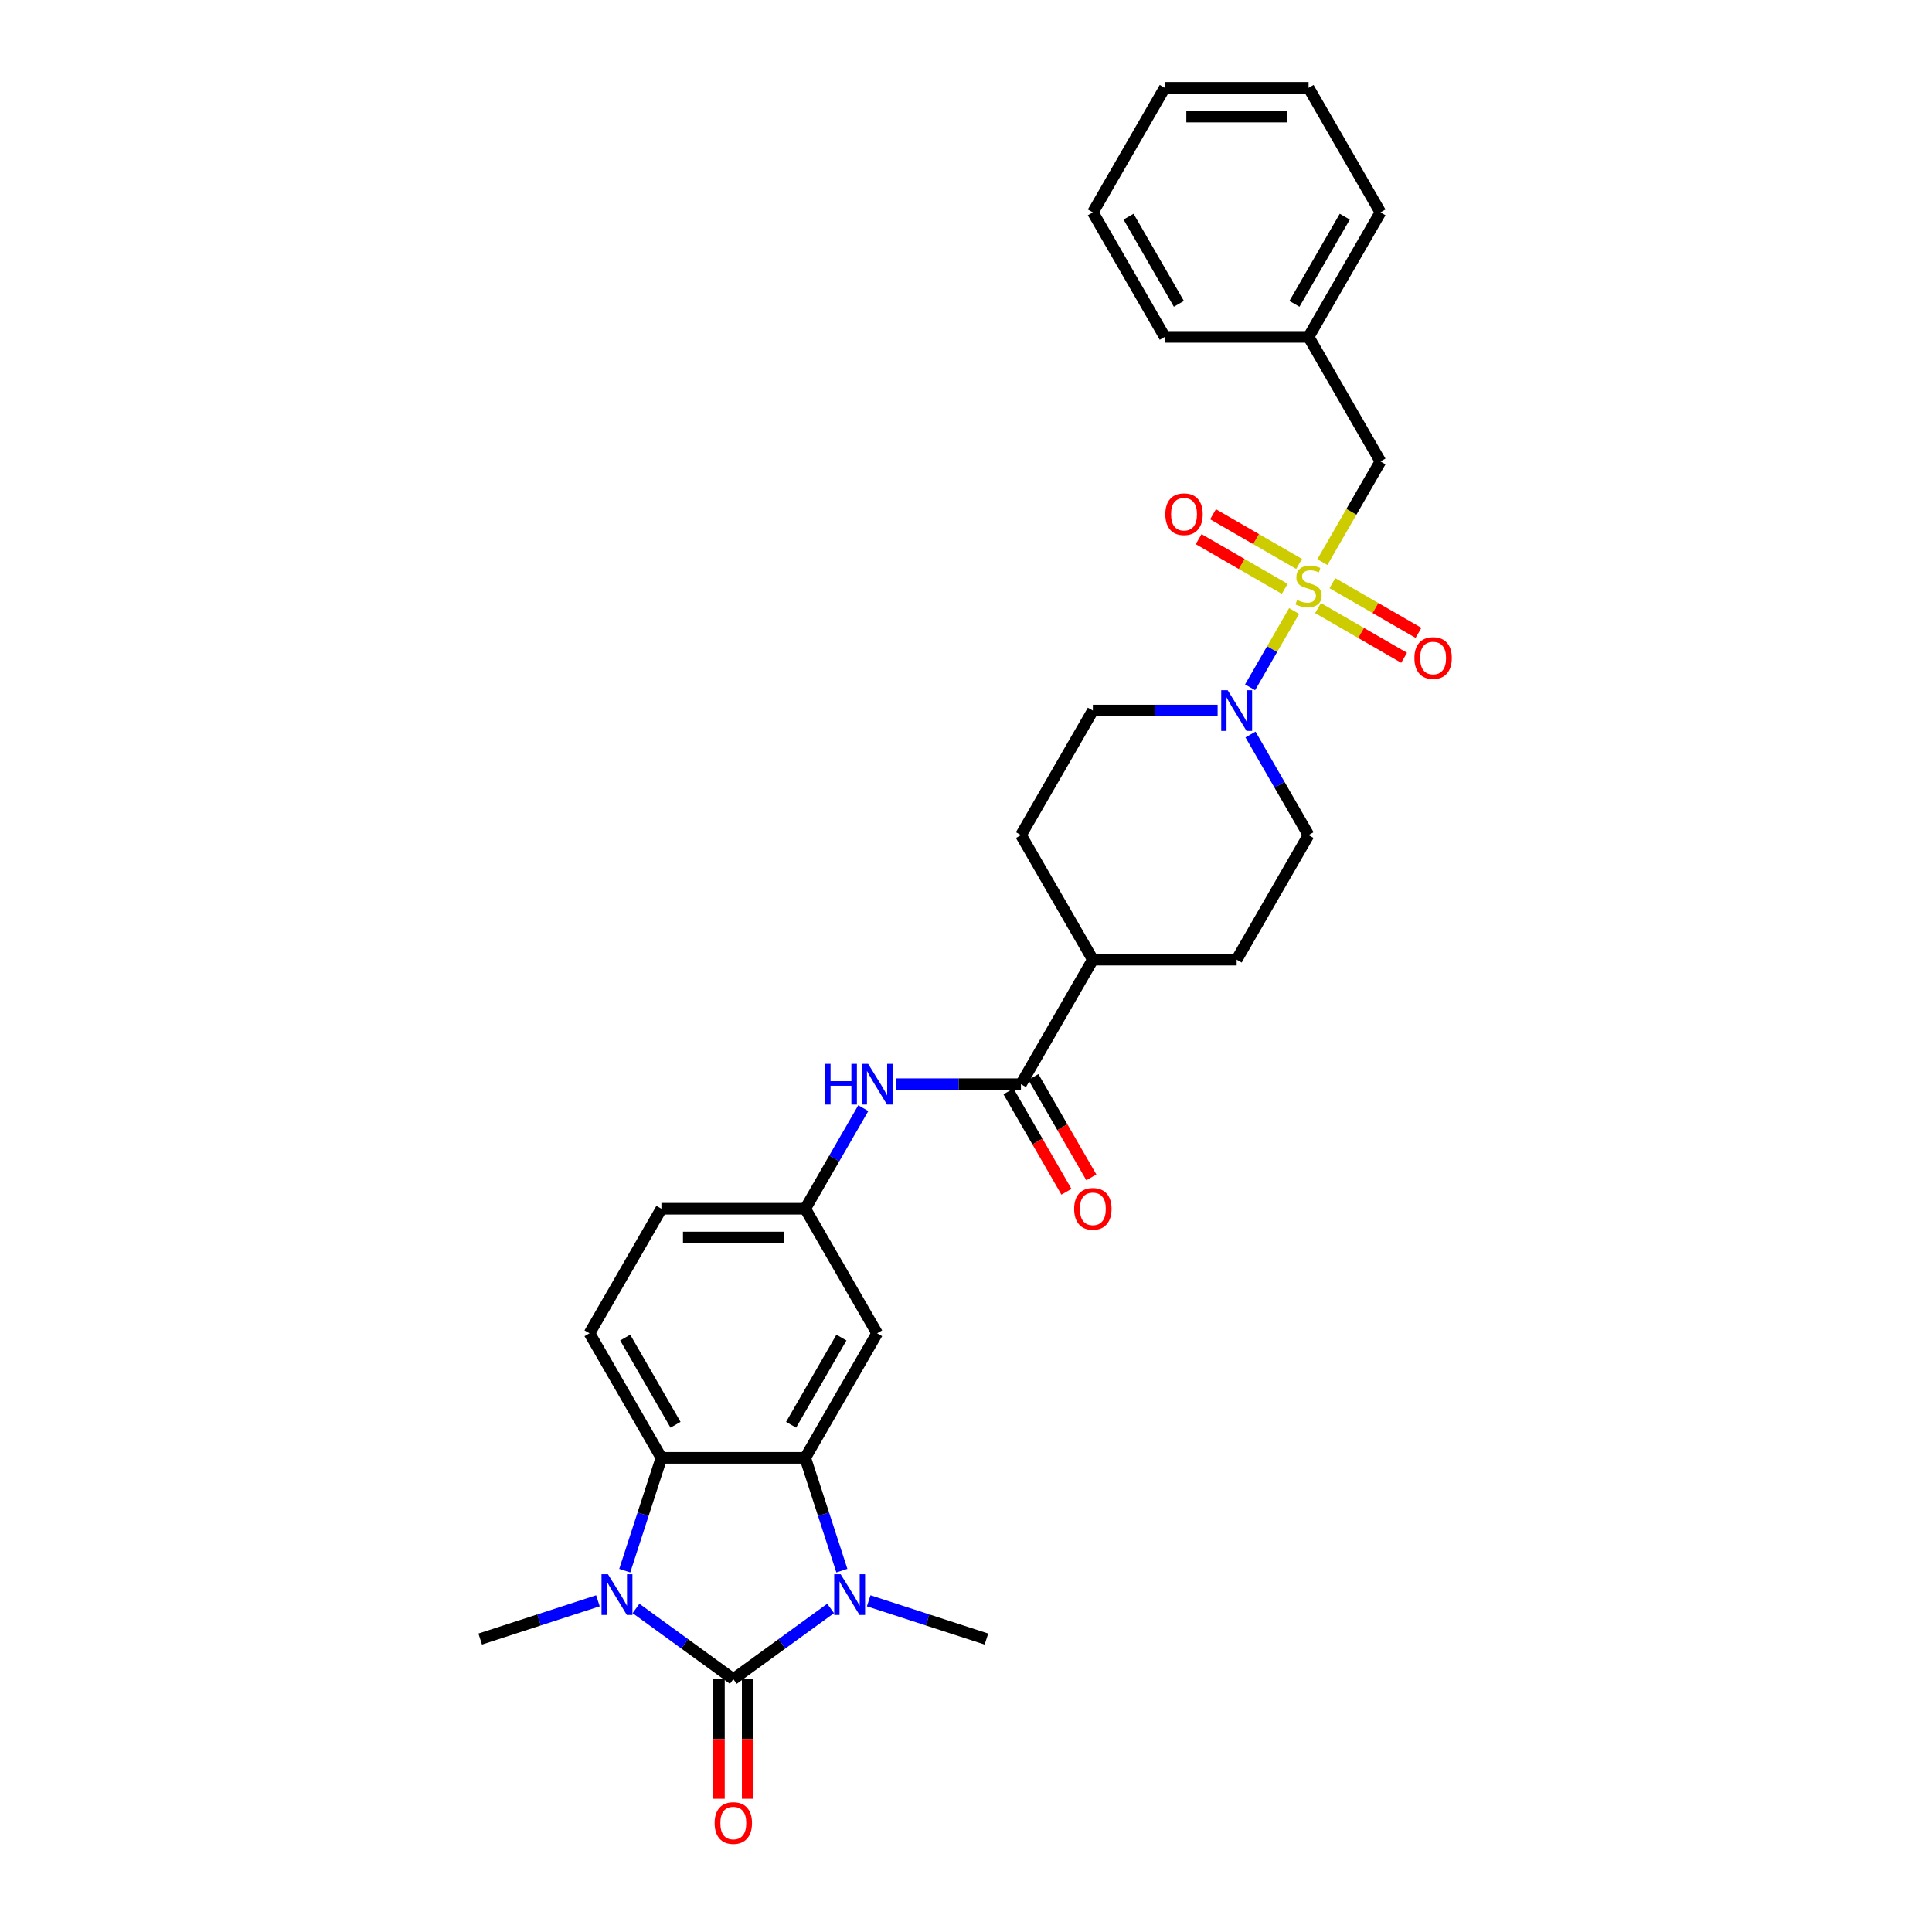 <?xml version='1.0' encoding='iso-8859-1'?>
<svg version='1.1' baseProfile='full'
              xmlns='http://www.w3.org/2000/svg'
                      xmlns:rdkit='http://www.rdkit.org/xml'
                      xmlns:xlink='http://www.w3.org/1999/xlink'
                  xml:space='preserve'
width='1000px' height='1000px' viewBox='0 0 1000 1000'>
<!-- END OF HEADER -->
<rect style='opacity:1.0;fill:#FFFFFF;stroke:none' width='1000' height='1000' x='0' y='0'> </rect>
<path class='bond-1' d='M 379.561,869.12 L 404.744,850.824' style='fill:none;fill-rule:evenodd;stroke:#000000;stroke-width:6px;stroke-linecap:butt;stroke-linejoin:miter;stroke-opacity:1' />
<path class='bond-1' d='M 404.744,850.824 L 429.927,832.527' style='fill:none;fill-rule:evenodd;stroke:#0000FF;stroke-width:6px;stroke-linecap:butt;stroke-linejoin:miter;stroke-opacity:1' />
<path class='bond-2' d='M 379.561,869.12 L 354.378,850.824' style='fill:none;fill-rule:evenodd;stroke:#000000;stroke-width:6px;stroke-linecap:butt;stroke-linejoin:miter;stroke-opacity:1' />
<path class='bond-2' d='M 354.378,850.824 L 329.195,832.527' style='fill:none;fill-rule:evenodd;stroke:#0000FF;stroke-width:6px;stroke-linecap:butt;stroke-linejoin:miter;stroke-opacity:1' />
<path class='bond-13' d='M 372.117,869.12 L 372.117,900.079' style='fill:none;fill-rule:evenodd;stroke:#000000;stroke-width:6px;stroke-linecap:butt;stroke-linejoin:miter;stroke-opacity:1' />
<path class='bond-13' d='M 372.117,900.079 L 372.117,931.038' style='fill:none;fill-rule:evenodd;stroke:#FF0000;stroke-width:6px;stroke-linecap:butt;stroke-linejoin:miter;stroke-opacity:1' />
<path class='bond-13' d='M 387.005,869.12 L 387.005,900.079' style='fill:none;fill-rule:evenodd;stroke:#000000;stroke-width:6px;stroke-linecap:butt;stroke-linejoin:miter;stroke-opacity:1' />
<path class='bond-13' d='M 387.005,900.079 L 387.005,931.038' style='fill:none;fill-rule:evenodd;stroke:#FF0000;stroke-width:6px;stroke-linecap:butt;stroke-linejoin:miter;stroke-opacity:1' />
<path class='bond-0' d='M 669.844,316.253 L 658.441,336.003' style='fill:none;fill-rule:evenodd;stroke:#CCCC00;stroke-width:6px;stroke-linecap:butt;stroke-linejoin:miter;stroke-opacity:1' />
<path class='bond-0' d='M 658.441,336.003 L 647.038,355.753' style='fill:none;fill-rule:evenodd;stroke:#0000FF;stroke-width:6px;stroke-linecap:butt;stroke-linejoin:miter;stroke-opacity:1' />
<path class='bond-9' d='M 684.456,290.944 L 699.494,264.897' style='fill:none;fill-rule:evenodd;stroke:#CCCC00;stroke-width:6px;stroke-linecap:butt;stroke-linejoin:miter;stroke-opacity:1' />
<path class='bond-9' d='M 699.494,264.897 L 714.532,238.85' style='fill:none;fill-rule:evenodd;stroke:#000000;stroke-width:6px;stroke-linecap:butt;stroke-linejoin:miter;stroke-opacity:1' />
<path class='bond-10' d='M 672.415,291.892 L 650.137,279.03' style='fill:none;fill-rule:evenodd;stroke:#CCCC00;stroke-width:6px;stroke-linecap:butt;stroke-linejoin:miter;stroke-opacity:1' />
<path class='bond-10' d='M 650.137,279.03 L 627.859,266.168' style='fill:none;fill-rule:evenodd;stroke:#FF0000;stroke-width:6px;stroke-linecap:butt;stroke-linejoin:miter;stroke-opacity:1' />
<path class='bond-10' d='M 664.971,304.785 L 642.693,291.923' style='fill:none;fill-rule:evenodd;stroke:#CCCC00;stroke-width:6px;stroke-linecap:butt;stroke-linejoin:miter;stroke-opacity:1' />
<path class='bond-10' d='M 642.693,291.923 L 620.415,279.061' style='fill:none;fill-rule:evenodd;stroke:#FF0000;stroke-width:6px;stroke-linecap:butt;stroke-linejoin:miter;stroke-opacity:1' />
<path class='bond-11' d='M 682.211,314.739 L 704.489,327.601' style='fill:none;fill-rule:evenodd;stroke:#CCCC00;stroke-width:6px;stroke-linecap:butt;stroke-linejoin:miter;stroke-opacity:1' />
<path class='bond-11' d='M 704.489,327.601 L 726.767,340.463' style='fill:none;fill-rule:evenodd;stroke:#FF0000;stroke-width:6px;stroke-linecap:butt;stroke-linejoin:miter;stroke-opacity:1' />
<path class='bond-11' d='M 689.655,301.846 L 711.933,314.708' style='fill:none;fill-rule:evenodd;stroke:#CCCC00;stroke-width:6px;stroke-linecap:butt;stroke-linejoin:miter;stroke-opacity:1' />
<path class='bond-11' d='M 711.933,314.708 L 734.211,327.57' style='fill:none;fill-rule:evenodd;stroke:#FF0000;stroke-width:6px;stroke-linecap:butt;stroke-linejoin:miter;stroke-opacity:1' />
<path class='bond-3' d='M 435.753,812.965 L 426.267,783.769' style='fill:none;fill-rule:evenodd;stroke:#0000FF;stroke-width:6px;stroke-linecap:butt;stroke-linejoin:miter;stroke-opacity:1' />
<path class='bond-3' d='M 426.267,783.769 L 416.78,754.572' style='fill:none;fill-rule:evenodd;stroke:#000000;stroke-width:6px;stroke-linecap:butt;stroke-linejoin:miter;stroke-opacity:1' />
<path class='bond-22' d='M 449.638,828.569 L 480.108,838.469' style='fill:none;fill-rule:evenodd;stroke:#0000FF;stroke-width:6px;stroke-linecap:butt;stroke-linejoin:miter;stroke-opacity:1' />
<path class='bond-22' d='M 480.108,838.469 L 510.577,848.369' style='fill:none;fill-rule:evenodd;stroke:#000000;stroke-width:6px;stroke-linecap:butt;stroke-linejoin:miter;stroke-opacity:1' />
<path class='bond-4' d='M 323.369,812.965 L 332.855,783.769' style='fill:none;fill-rule:evenodd;stroke:#0000FF;stroke-width:6px;stroke-linecap:butt;stroke-linejoin:miter;stroke-opacity:1' />
<path class='bond-4' d='M 332.855,783.769 L 342.342,754.572' style='fill:none;fill-rule:evenodd;stroke:#000000;stroke-width:6px;stroke-linecap:butt;stroke-linejoin:miter;stroke-opacity:1' />
<path class='bond-23' d='M 309.484,828.569 L 279.014,838.469' style='fill:none;fill-rule:evenodd;stroke:#0000FF;stroke-width:6px;stroke-linecap:butt;stroke-linejoin:miter;stroke-opacity:1' />
<path class='bond-23' d='M 279.014,838.469 L 248.545,848.369' style='fill:none;fill-rule:evenodd;stroke:#000000;stroke-width:6px;stroke-linecap:butt;stroke-linejoin:miter;stroke-opacity:1' />
<path class='bond-7' d='M 416.78,754.572 L 453.999,690.107' style='fill:none;fill-rule:evenodd;stroke:#000000;stroke-width:6px;stroke-linecap:butt;stroke-linejoin:miter;stroke-opacity:1' />
<path class='bond-7' d='M 409.47,737.458 L 435.523,692.333' style='fill:none;fill-rule:evenodd;stroke:#000000;stroke-width:6px;stroke-linecap:butt;stroke-linejoin:miter;stroke-opacity:1' />
<path class='bond-30' d='M 416.78,754.572 L 342.342,754.572' style='fill:none;fill-rule:evenodd;stroke:#000000;stroke-width:6px;stroke-linecap:butt;stroke-linejoin:miter;stroke-opacity:1' />
<path class='bond-12' d='M 342.342,754.572 L 305.123,690.107' style='fill:none;fill-rule:evenodd;stroke:#000000;stroke-width:6px;stroke-linecap:butt;stroke-linejoin:miter;stroke-opacity:1' />
<path class='bond-12' d='M 349.652,737.458 L 323.599,692.333' style='fill:none;fill-rule:evenodd;stroke:#000000;stroke-width:6px;stroke-linecap:butt;stroke-linejoin:miter;stroke-opacity:1' />
<path class='bond-5' d='M 630.239,367.781 L 597.947,367.781' style='fill:none;fill-rule:evenodd;stroke:#0000FF;stroke-width:6px;stroke-linecap:butt;stroke-linejoin:miter;stroke-opacity:1' />
<path class='bond-5' d='M 597.947,367.781 L 565.656,367.781' style='fill:none;fill-rule:evenodd;stroke:#000000;stroke-width:6px;stroke-linecap:butt;stroke-linejoin:miter;stroke-opacity:1' />
<path class='bond-32' d='M 647.254,380.182 L 662.284,406.214' style='fill:none;fill-rule:evenodd;stroke:#0000FF;stroke-width:6px;stroke-linecap:butt;stroke-linejoin:miter;stroke-opacity:1' />
<path class='bond-32' d='M 662.284,406.214 L 677.313,432.246' style='fill:none;fill-rule:evenodd;stroke:#000000;stroke-width:6px;stroke-linecap:butt;stroke-linejoin:miter;stroke-opacity:1' />
<path class='bond-6' d='M 528.437,561.176 L 496.146,561.176' style='fill:none;fill-rule:evenodd;stroke:#000000;stroke-width:6px;stroke-linecap:butt;stroke-linejoin:miter;stroke-opacity:1' />
<path class='bond-6' d='M 496.146,561.176 L 463.855,561.176' style='fill:none;fill-rule:evenodd;stroke:#0000FF;stroke-width:6px;stroke-linecap:butt;stroke-linejoin:miter;stroke-opacity:1' />
<path class='bond-15' d='M 528.437,561.176 L 565.656,496.711' style='fill:none;fill-rule:evenodd;stroke:#000000;stroke-width:6px;stroke-linecap:butt;stroke-linejoin:miter;stroke-opacity:1' />
<path class='bond-18' d='M 521.991,564.898 L 536.986,590.871' style='fill:none;fill-rule:evenodd;stroke:#000000;stroke-width:6px;stroke-linecap:butt;stroke-linejoin:miter;stroke-opacity:1' />
<path class='bond-18' d='M 536.986,590.871 L 551.981,616.843' style='fill:none;fill-rule:evenodd;stroke:#FF0000;stroke-width:6px;stroke-linecap:butt;stroke-linejoin:miter;stroke-opacity:1' />
<path class='bond-18' d='M 534.884,557.454 L 549.879,583.427' style='fill:none;fill-rule:evenodd;stroke:#000000;stroke-width:6px;stroke-linecap:butt;stroke-linejoin:miter;stroke-opacity:1' />
<path class='bond-18' d='M 549.879,583.427 L 564.874,609.399' style='fill:none;fill-rule:evenodd;stroke:#FF0000;stroke-width:6px;stroke-linecap:butt;stroke-linejoin:miter;stroke-opacity:1' />
<path class='bond-14' d='M 453.999,690.107 L 416.78,625.642' style='fill:none;fill-rule:evenodd;stroke:#000000;stroke-width:6px;stroke-linecap:butt;stroke-linejoin:miter;stroke-opacity:1' />
<path class='bond-8' d='M 446.839,573.578 L 431.81,599.61' style='fill:none;fill-rule:evenodd;stroke:#0000FF;stroke-width:6px;stroke-linecap:butt;stroke-linejoin:miter;stroke-opacity:1' />
<path class='bond-8' d='M 431.81,599.61 L 416.78,625.642' style='fill:none;fill-rule:evenodd;stroke:#000000;stroke-width:6px;stroke-linecap:butt;stroke-linejoin:miter;stroke-opacity:1' />
<path class='bond-24' d='M 714.532,238.85 L 677.313,174.385' style='fill:none;fill-rule:evenodd;stroke:#000000;stroke-width:6px;stroke-linecap:butt;stroke-linejoin:miter;stroke-opacity:1' />
<path class='bond-21' d='M 305.123,690.107 L 342.342,625.642' style='fill:none;fill-rule:evenodd;stroke:#000000;stroke-width:6px;stroke-linecap:butt;stroke-linejoin:miter;stroke-opacity:1' />
<path class='bond-31' d='M 416.78,625.642 L 342.342,625.642' style='fill:none;fill-rule:evenodd;stroke:#000000;stroke-width:6px;stroke-linecap:butt;stroke-linejoin:miter;stroke-opacity:1' />
<path class='bond-31' d='M 405.614,640.529 L 353.508,640.529' style='fill:none;fill-rule:evenodd;stroke:#000000;stroke-width:6px;stroke-linecap:butt;stroke-linejoin:miter;stroke-opacity:1' />
<path class='bond-19' d='M 565.656,496.711 L 640.094,496.711' style='fill:none;fill-rule:evenodd;stroke:#000000;stroke-width:6px;stroke-linecap:butt;stroke-linejoin:miter;stroke-opacity:1' />
<path class='bond-20' d='M 565.656,496.711 L 528.437,432.246' style='fill:none;fill-rule:evenodd;stroke:#000000;stroke-width:6px;stroke-linecap:butt;stroke-linejoin:miter;stroke-opacity:1' />
<path class='bond-16' d='M 677.313,432.246 L 640.094,496.711' style='fill:none;fill-rule:evenodd;stroke:#000000;stroke-width:6px;stroke-linecap:butt;stroke-linejoin:miter;stroke-opacity:1' />
<path class='bond-17' d='M 565.656,367.781 L 528.437,432.246' style='fill:none;fill-rule:evenodd;stroke:#000000;stroke-width:6px;stroke-linecap:butt;stroke-linejoin:miter;stroke-opacity:1' />
<path class='bond-25' d='M 677.313,174.385 L 714.532,109.92' style='fill:none;fill-rule:evenodd;stroke:#000000;stroke-width:6px;stroke-linecap:butt;stroke-linejoin:miter;stroke-opacity:1' />
<path class='bond-25' d='M 670.003,157.271 L 696.056,112.146' style='fill:none;fill-rule:evenodd;stroke:#000000;stroke-width:6px;stroke-linecap:butt;stroke-linejoin:miter;stroke-opacity:1' />
<path class='bond-26' d='M 677.313,174.385 L 602.875,174.385' style='fill:none;fill-rule:evenodd;stroke:#000000;stroke-width:6px;stroke-linecap:butt;stroke-linejoin:miter;stroke-opacity:1' />
<path class='bond-28' d='M 714.532,109.92 L 677.313,45.455' style='fill:none;fill-rule:evenodd;stroke:#000000;stroke-width:6px;stroke-linecap:butt;stroke-linejoin:miter;stroke-opacity:1' />
<path class='bond-27' d='M 602.875,174.385 L 565.656,109.92' style='fill:none;fill-rule:evenodd;stroke:#000000;stroke-width:6px;stroke-linecap:butt;stroke-linejoin:miter;stroke-opacity:1' />
<path class='bond-27' d='M 610.185,157.271 L 584.132,112.146' style='fill:none;fill-rule:evenodd;stroke:#000000;stroke-width:6px;stroke-linecap:butt;stroke-linejoin:miter;stroke-opacity:1' />
<path class='bond-29' d='M 565.656,109.92 L 602.875,45.455' style='fill:none;fill-rule:evenodd;stroke:#000000;stroke-width:6px;stroke-linecap:butt;stroke-linejoin:miter;stroke-opacity:1' />
<path class='bond-33' d='M 677.313,45.455 L 602.875,45.455' style='fill:none;fill-rule:evenodd;stroke:#000000;stroke-width:6px;stroke-linecap:butt;stroke-linejoin:miter;stroke-opacity:1' />
<path class='bond-33' d='M 666.147,60.342 L 614.041,60.342' style='fill:none;fill-rule:evenodd;stroke:#000000;stroke-width:6px;stroke-linecap:butt;stroke-linejoin:miter;stroke-opacity:1' />
<path  class='atom-1' d='M 671.358 310.551
Q 671.596 310.64, 672.579 311.057
Q 673.562 311.474, 674.633 311.742
Q 675.735 311.98, 676.807 311.98
Q 678.802 311.98, 679.963 311.027
Q 681.124 310.045, 681.124 308.347
Q 681.124 307.186, 680.529 306.472
Q 679.963 305.757, 679.07 305.37
Q 678.177 304.983, 676.688 304.536
Q 674.812 303.971, 673.681 303.435
Q 672.579 302.899, 671.775 301.767
Q 671.001 300.636, 671.001 298.73
Q 671.001 296.08, 672.787 294.442
Q 674.604 292.805, 678.177 292.805
Q 680.618 292.805, 683.387 293.966
L 682.702 296.259
Q 680.172 295.217, 678.266 295.217
Q 676.211 295.217, 675.08 296.08
Q 673.949 296.914, 673.978 298.373
Q 673.978 299.504, 674.544 300.189
Q 675.14 300.874, 675.973 301.261
Q 676.837 301.648, 678.266 302.095
Q 680.172 302.69, 681.303 303.286
Q 682.435 303.881, 683.238 305.102
Q 684.072 306.293, 684.072 308.347
Q 684.072 311.265, 682.107 312.844
Q 680.172 314.392, 676.926 314.392
Q 675.05 314.392, 673.621 313.975
Q 672.222 313.588, 670.554 312.903
L 671.358 310.551
' fill='#CCCC00'/>
<path  class='atom-2' d='M 435.123 814.826
L 442.031 825.992
Q 442.716 827.094, 443.817 829.089
Q 444.919 831.084, 444.978 831.203
L 444.978 814.826
L 447.777 814.826
L 447.777 835.907
L 444.889 835.907
L 437.475 823.699
Q 436.612 822.27, 435.689 820.633
Q 434.795 818.995, 434.527 818.489
L 434.527 835.907
L 431.788 835.907
L 431.788 814.826
L 435.123 814.826
' fill='#0000FF'/>
<path  class='atom-3' d='M 314.68 814.826
L 321.587 825.992
Q 322.272 827.094, 323.374 829.089
Q 324.476 831.084, 324.535 831.203
L 324.535 814.826
L 327.334 814.826
L 327.334 835.907
L 324.446 835.907
L 317.032 823.699
Q 316.168 822.27, 315.245 820.633
Q 314.352 818.995, 314.084 818.489
L 314.084 835.907
L 311.345 835.907
L 311.345 814.826
L 314.68 814.826
' fill='#0000FF'/>
<path  class='atom-6' d='M 635.434 357.24
L 642.342 368.406
Q 643.027 369.508, 644.129 371.503
Q 645.23 373.498, 645.29 373.617
L 645.29 357.24
L 648.089 357.24
L 648.089 378.321
L 645.201 378.321
L 637.787 366.113
Q 636.923 364.684, 636 363.046
Q 635.107 361.409, 634.839 360.903
L 634.839 378.321
L 632.1 378.321
L 632.1 357.24
L 635.434 357.24
' fill='#0000FF'/>
<path  class='atom-9' d='M 427.038 550.636
L 429.896 550.636
L 429.896 559.598
L 440.675 559.598
L 440.675 550.636
L 443.533 550.636
L 443.533 571.717
L 440.675 571.717
L 440.675 561.98
L 429.896 561.98
L 429.896 571.717
L 427.038 571.717
L 427.038 550.636
' fill='#0000FF'/>
<path  class='atom-9' d='M 449.339 550.636
L 456.247 561.802
Q 456.932 562.903, 458.034 564.898
Q 459.135 566.893, 459.195 567.012
L 459.195 550.636
L 461.994 550.636
L 461.994 571.717
L 459.106 571.717
L 451.692 559.509
Q 450.828 558.08, 449.905 556.442
Q 449.012 554.804, 448.744 554.298
L 448.744 571.717
L 446.004 571.717
L 446.004 550.636
L 449.339 550.636
' fill='#0000FF'/>
<path  class='atom-11' d='M 603.171 266.156
Q 603.171 261.094, 605.672 258.266
Q 608.173 255.437, 612.848 255.437
Q 617.523 255.437, 620.024 258.266
Q 622.525 261.094, 622.525 266.156
Q 622.525 271.277, 619.994 274.195
Q 617.463 277.083, 612.848 277.083
Q 608.203 277.083, 605.672 274.195
Q 603.171 271.307, 603.171 266.156
M 612.848 274.701
Q 616.064 274.701, 617.791 272.558
Q 619.547 270.384, 619.547 266.156
Q 619.547 262.017, 617.791 259.933
Q 616.064 257.819, 612.848 257.819
Q 609.632 257.819, 607.875 259.903
Q 606.149 261.987, 606.149 266.156
Q 606.149 270.414, 607.875 272.558
Q 609.632 274.701, 612.848 274.701
' fill='#FF0000'/>
<path  class='atom-12' d='M 732.101 340.594
Q 732.101 335.532, 734.603 332.704
Q 737.104 329.875, 741.778 329.875
Q 746.453 329.875, 748.954 332.704
Q 751.455 335.532, 751.455 340.594
Q 751.455 345.715, 748.924 348.633
Q 746.394 351.522, 741.778 351.522
Q 737.133 351.522, 734.603 348.633
Q 732.101 345.745, 732.101 340.594
M 741.778 349.139
Q 744.994 349.139, 746.721 346.996
Q 748.478 344.822, 748.478 340.594
Q 748.478 336.455, 746.721 334.371
Q 744.994 332.257, 741.778 332.257
Q 738.563 332.257, 736.806 334.341
Q 735.079 336.425, 735.079 340.594
Q 735.079 344.852, 736.806 346.996
Q 738.563 349.139, 741.778 349.139
' fill='#FF0000'/>
<path  class='atom-14' d='M 369.884 943.618
Q 369.884 938.556, 372.385 935.728
Q 374.886 932.899, 379.561 932.899
Q 384.236 932.899, 386.737 935.728
Q 389.238 938.556, 389.238 943.618
Q 389.238 948.739, 386.707 951.657
Q 384.176 954.545, 379.561 954.545
Q 374.916 954.545, 372.385 951.657
Q 369.884 948.769, 369.884 943.618
M 379.561 952.163
Q 382.777 952.163, 384.504 950.02
Q 386.26 947.846, 386.26 943.618
Q 386.26 939.479, 384.504 937.395
Q 382.777 935.281, 379.561 935.281
Q 376.345 935.281, 374.589 937.365
Q 372.862 939.449, 372.862 943.618
Q 372.862 947.876, 374.589 950.02
Q 376.345 952.163, 379.561 952.163
' fill='#FF0000'/>
<path  class='atom-19' d='M 555.979 625.701
Q 555.979 620.639, 558.48 617.811
Q 560.981 614.982, 565.656 614.982
Q 570.331 614.982, 572.832 617.811
Q 575.333 620.639, 575.333 625.701
Q 575.333 630.822, 572.802 633.74
Q 570.271 636.629, 565.656 636.629
Q 561.011 636.629, 558.48 633.74
Q 555.979 630.852, 555.979 625.701
M 565.656 634.247
Q 568.872 634.247, 570.599 632.103
Q 572.356 629.929, 572.356 625.701
Q 572.356 621.562, 570.599 619.478
Q 568.872 617.364, 565.656 617.364
Q 562.44 617.364, 560.684 619.448
Q 558.957 621.533, 558.957 625.701
Q 558.957 629.959, 560.684 632.103
Q 562.44 634.247, 565.656 634.247
' fill='#FF0000'/>
</svg>
